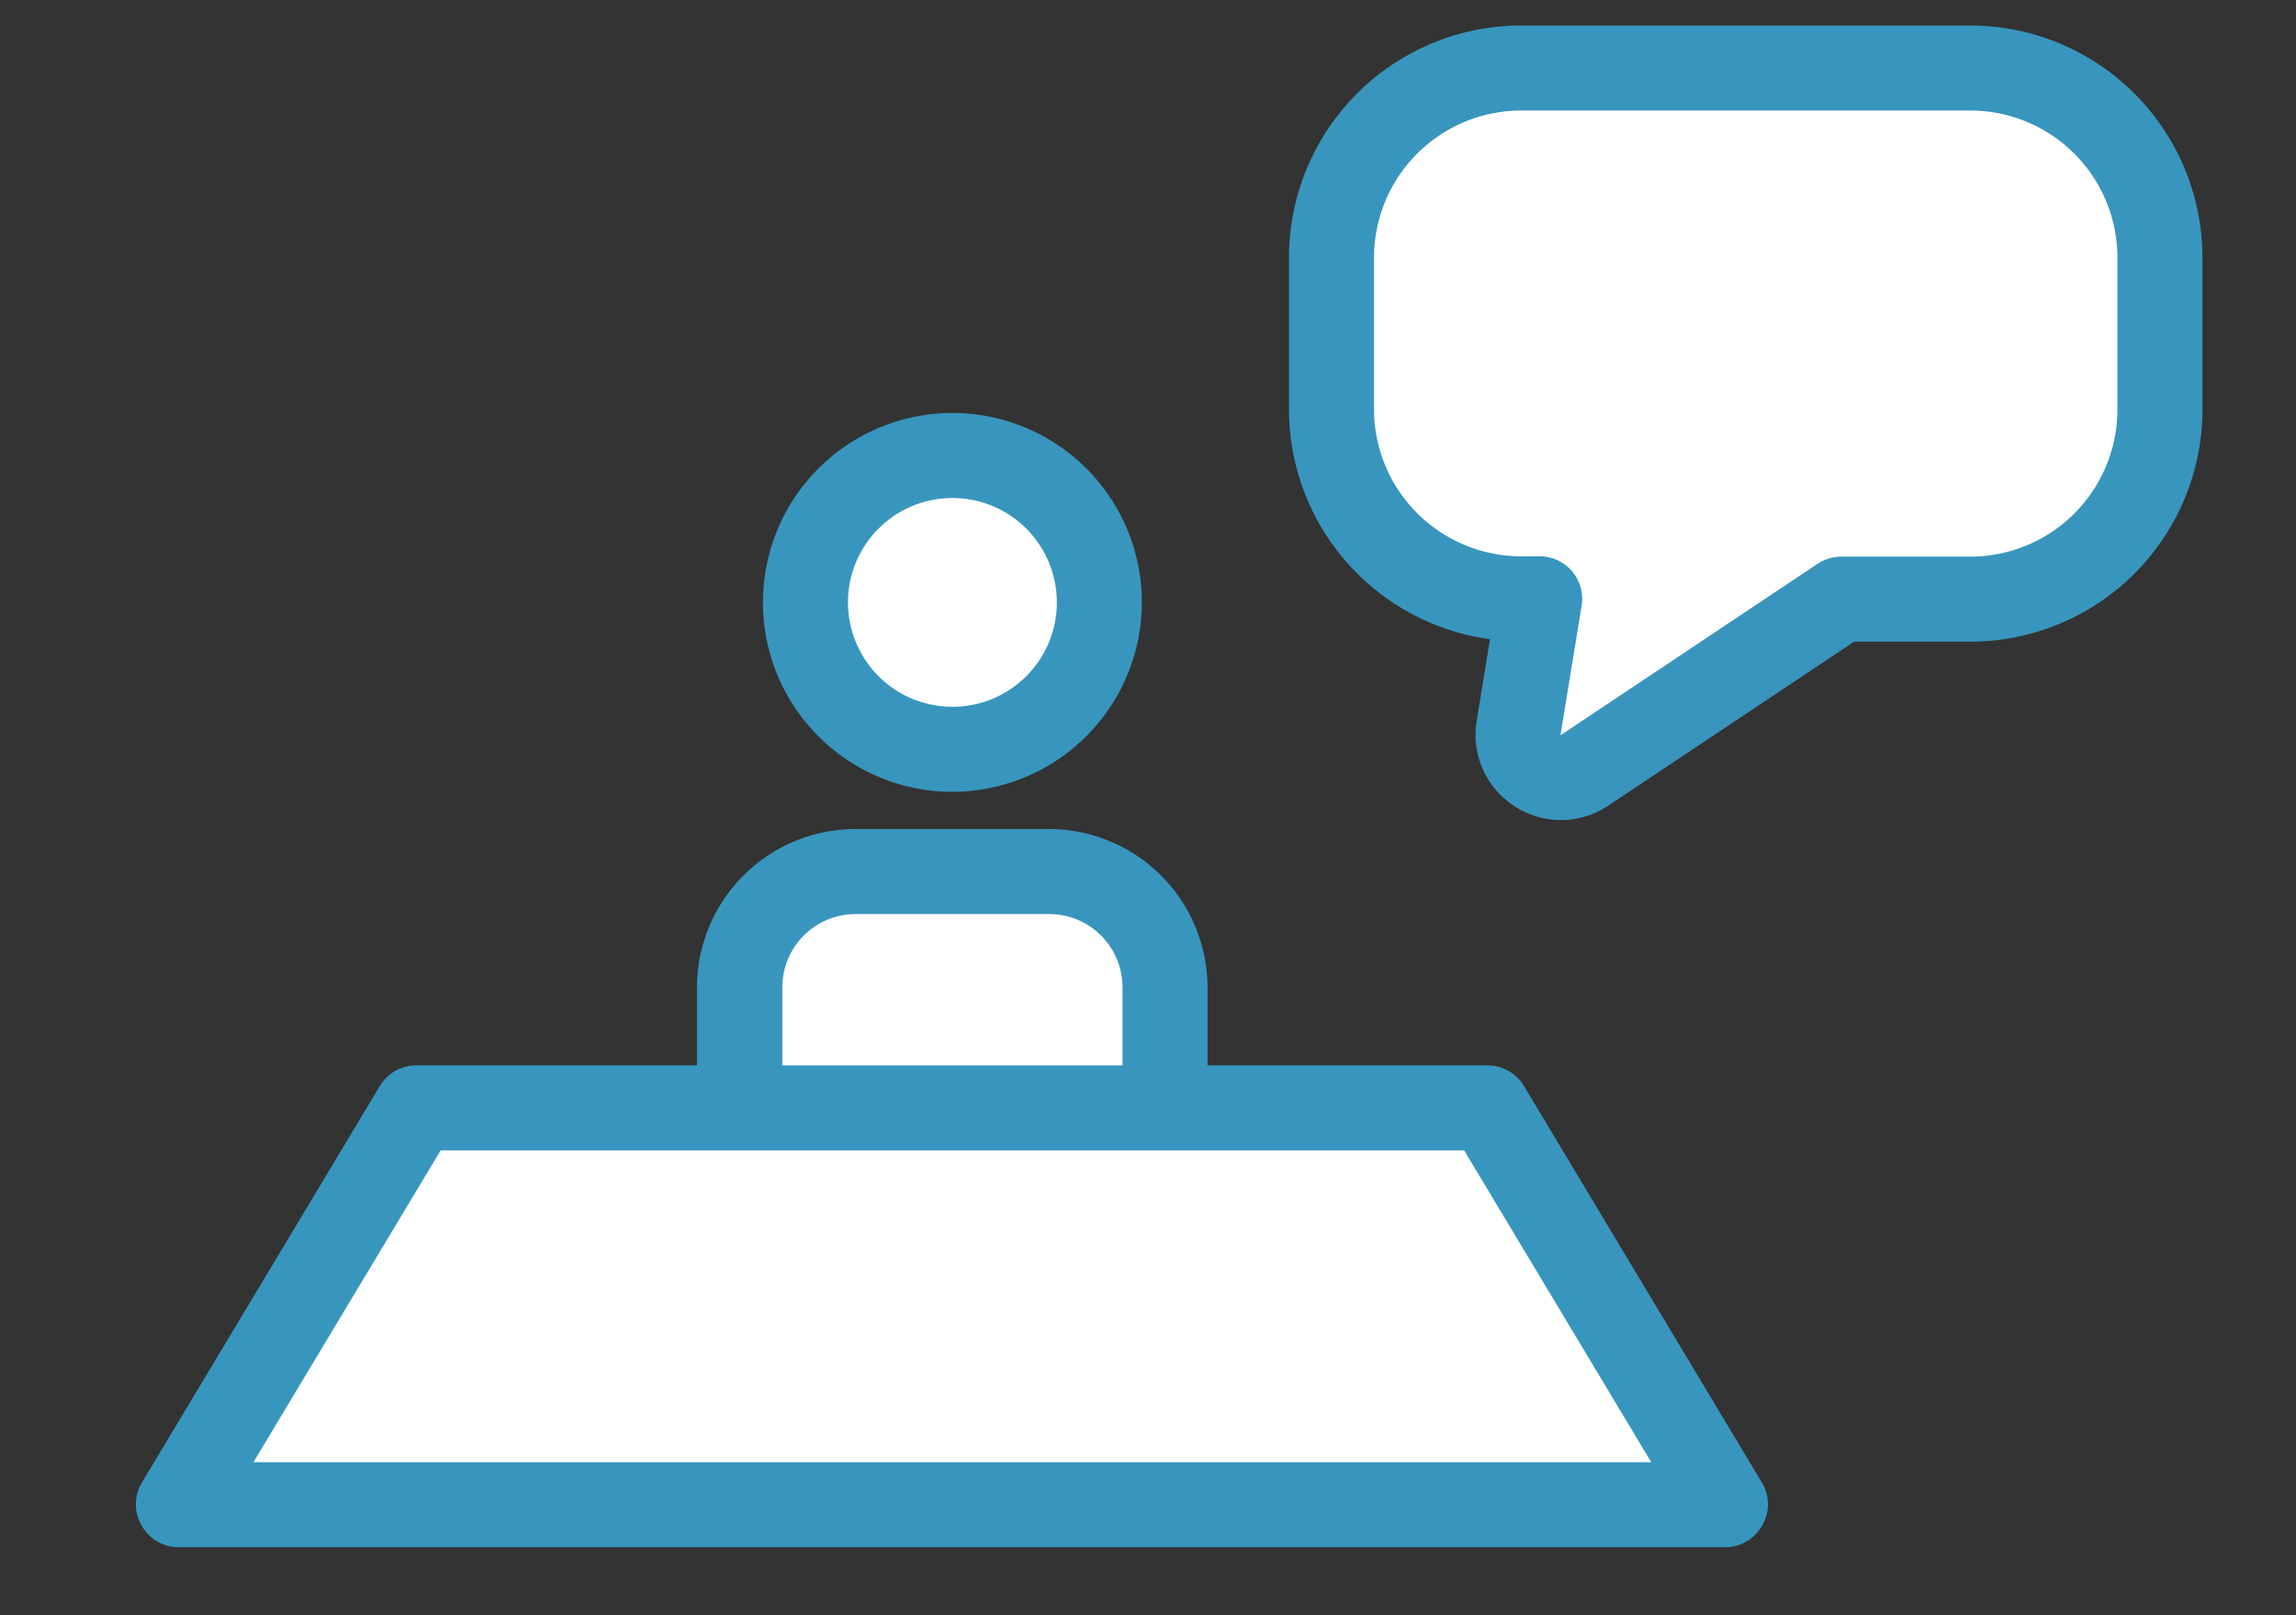 <svg xmlns="http://www.w3.org/2000/svg" viewBox="0 0 135 95">
  <rect x="0" y="0" width="135" height="95" fill="#333333" stroke="none"/>
  <g id="レイヤー_2" data-name="レイヤー 2">
    <g id="レイヤー_1-2" data-name="レイヤー 1">
      <g>
        <rect width="135" height="95" style="fill: none"/>
        <g>
          <g>
            <g>
              <circle cx="56" cy="35.43" r="8.64" style="fill: #fff"/>
              <path d="M56,46.57A11.14,11.14,0,1,1,67.14,35.43,11.16,11.16,0,0,1,56,46.57Zm0-17.28a6.14,6.14,0,1,0,6.14,6.14A6.14,6.14,0,0,0,56,29.29Z" style="fill: #3896be"/>
            </g>
            <g>
              <path d="M50.33,51.26H61.67a6.82,6.82,0,0,1,6.82,6.82V70.41a0,0,0,0,1,0,0h-25a0,0,0,0,1,0,0V58.07A6.82,6.82,0,0,1,50.33,51.26Z" style="fill: #fff"/>
              <path d="M68.48,72.91h-25a2.5,2.5,0,0,1-2.5-2.5V58.07a9.33,9.33,0,0,1,9.31-9.31H61.67A9.33,9.33,0,0,1,71,58.07V70.41A2.5,2.5,0,0,1,68.48,72.91ZM46,67.91H66V58.07a4.31,4.31,0,0,0-4.31-4.31H50.33A4.31,4.31,0,0,0,46,58.07Z" style="fill: #3896be"/>
            </g>
            <g>
              <polygon points="101.51 88.53 10.49 88.53 24.49 65.19 87.51 65.19 101.51 88.53" style="fill: #fff"/>
              <path d="M101.51,91h-91a2.5,2.5,0,0,1-2.18-1.27,2.48,2.48,0,0,1,0-2.51l14-23.34a2.48,2.48,0,0,1,2.14-1.22h63a2.49,2.49,0,0,1,2.14,1.22l14,23.34a2.48,2.48,0,0,1,0,2.51A2.5,2.5,0,0,1,101.51,91ZM14.9,86H97.09l-11-18.34H25.91Z" style="fill: #3896be"/>
            </g>
          </g>
          <g>
            <path d="M115.86,4H89.44A11.16,11.16,0,0,0,78.29,15.12v9A11.16,11.16,0,0,0,89.44,35.22h1.09l-1.24,7.59a2.5,2.5,0,0,0,1.12,2.51,2.49,2.49,0,0,0,2.74,0l15.11-10.08h7.6A11.16,11.16,0,0,0,127,24.07v-9A11.16,11.16,0,0,0,115.86,4Z" style="fill: #fff"/>
            <path d="M115.86,4H89.44A11.16,11.16,0,0,0,78.29,15.12v9A11.16,11.16,0,0,0,89.44,35.22h1.09l-1.24,7.59a2.5,2.5,0,0,0,1.12,2.51,2.49,2.49,0,0,0,2.74,0l15.11-10.08h7.6A11.16,11.16,0,0,0,127,24.07v-9A11.16,11.16,0,0,0,115.86,4Z" style="fill: none;stroke: #3896be;stroke-linecap: round;stroke-linejoin: round;stroke-width: 5px"/>
          </g>
        </g>
      </g>
    </g>
  </g>
</svg>
